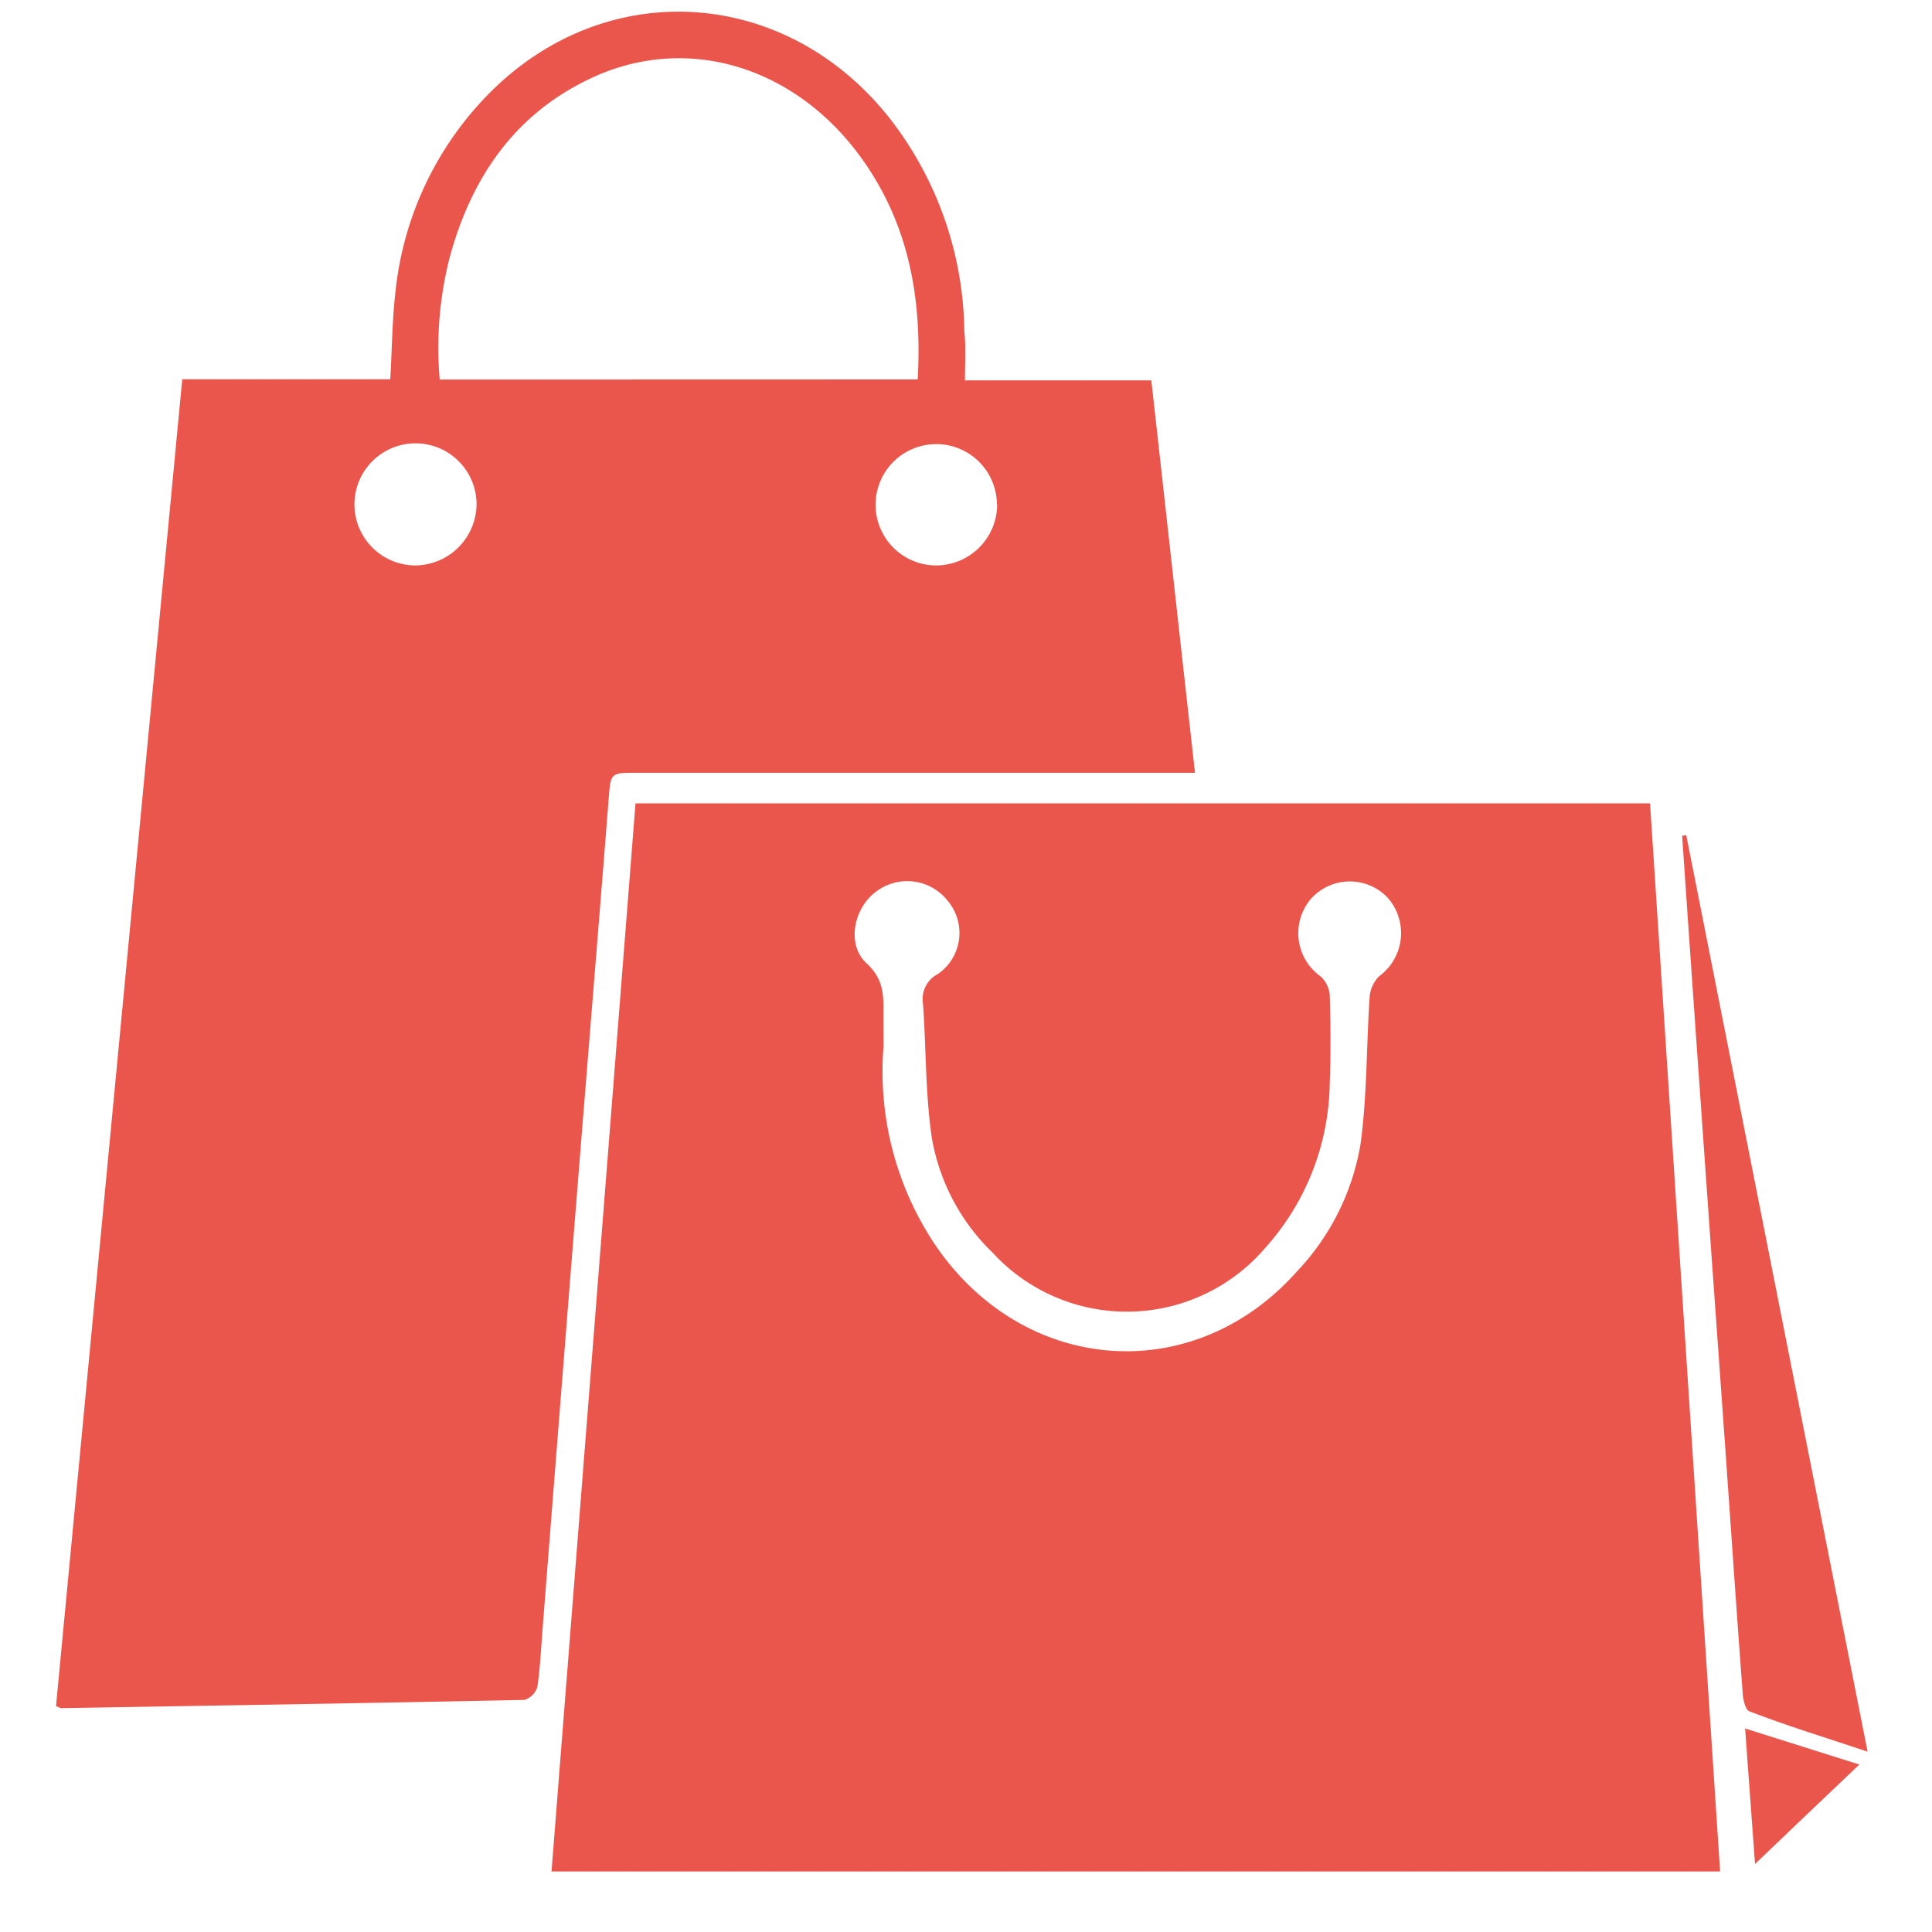 <?xml version="1.0" encoding="UTF-8"?> <svg xmlns="http://www.w3.org/2000/svg" id="Layer_1" data-name="Layer 1" viewBox="0 0 150 150"><defs><style>.cls-1{fill:#ea564c;fill-rule:evenodd;}</style></defs><path class="cls-1" d="M42.82,145.3C45,117.59,47.17,90,49.34,62.37h78.77q2.71,41.45,5.44,82.93ZM68.6,81.22a24.19,24.19,0,0,0,4,15.42c6.88,10.13,20.07,11.11,28.09,2.08a18.89,18.89,0,0,0,4.93-9.82c.53-3.79.46-7.67.72-11.51a2.56,2.56,0,0,1,.73-1.59,4.15,4.15,0,0,0,.68-6.09,4.05,4.05,0,0,0-5.9,0,4.11,4.11,0,0,0,.66,6.08,2.21,2.21,0,0,1,.73,1.44c.07,2.3.09,4.61,0,6.91a19.51,19.51,0,0,1-5,12.74,14.14,14.14,0,0,1-21.17.38,16.2,16.2,0,0,1-4.72-8.9c-.51-3.44-.44-7-.69-10.46a2.18,2.18,0,0,1,1.16-2.28A3.87,3.87,0,0,0,73.63,70,4,4,0,0,0,68,69.24c-1.74,1.3-2.29,4.12-.71,5.56,1.34,1.23,1.32,2.53,1.3,4C68.59,79.61,68.6,80.42,68.6,81.22Z"></path><path class="cls-1" d="M74.92,29.53H89.39C90.52,39.67,91.63,49.71,92.78,60H49.41c-2,0-2,0-2.15,2-.85,10.8-1.74,21.59-2.6,32.39q-1.26,15.81-2.5,31.65c-.14,1.64-.2,3.3-.44,4.94a1.54,1.54,0,0,1-1,1c-12,.25-24,.44-36,.64a2.94,2.94,0,0,1-.37-.17q4.88-51.33,9.8-103H30.3c.14-2.39.15-4.64.41-6.86A25.66,25.66,0,0,1,38,7.23c9.1-9.17,23.05-8.25,31.11,2a27.42,27.42,0,0,1,5.76,16.46C75,26.92,74.92,28.12,74.92,29.53Zm-3.67-.07c.34-6.13-.63-11.75-4.07-16.76C62,5.14,53.24,2.45,45.62,6.2,39.85,9,36.56,13.91,34.91,20a28.2,28.2,0,0,0-.77,9.47ZM37,39.17a4.74,4.74,0,1,0-4.7,4.73A4.8,4.8,0,0,0,37,39.17Zm40.4,0a4.71,4.71,0,1,0-4.67,4.73A4.75,4.75,0,0,0,77.42,39.17Z"></path><path class="cls-1" d="M130.92,64.84,145,136c-3.27-1.1-6.25-2-9.17-3.13-.32-.11-.5-.92-.53-1.42-.47-6.25-.89-12.5-1.33-18.75q-1.16-16.11-2.29-32.23c-.37-5.2-.72-10.39-1.08-15.58Z"></path><path class="cls-1" d="M144.36,137c-2.77,2.63-5.43,5.16-8.1,7.72-.24-3.25-.5-6.78-.77-10.52Z"></path></svg> 